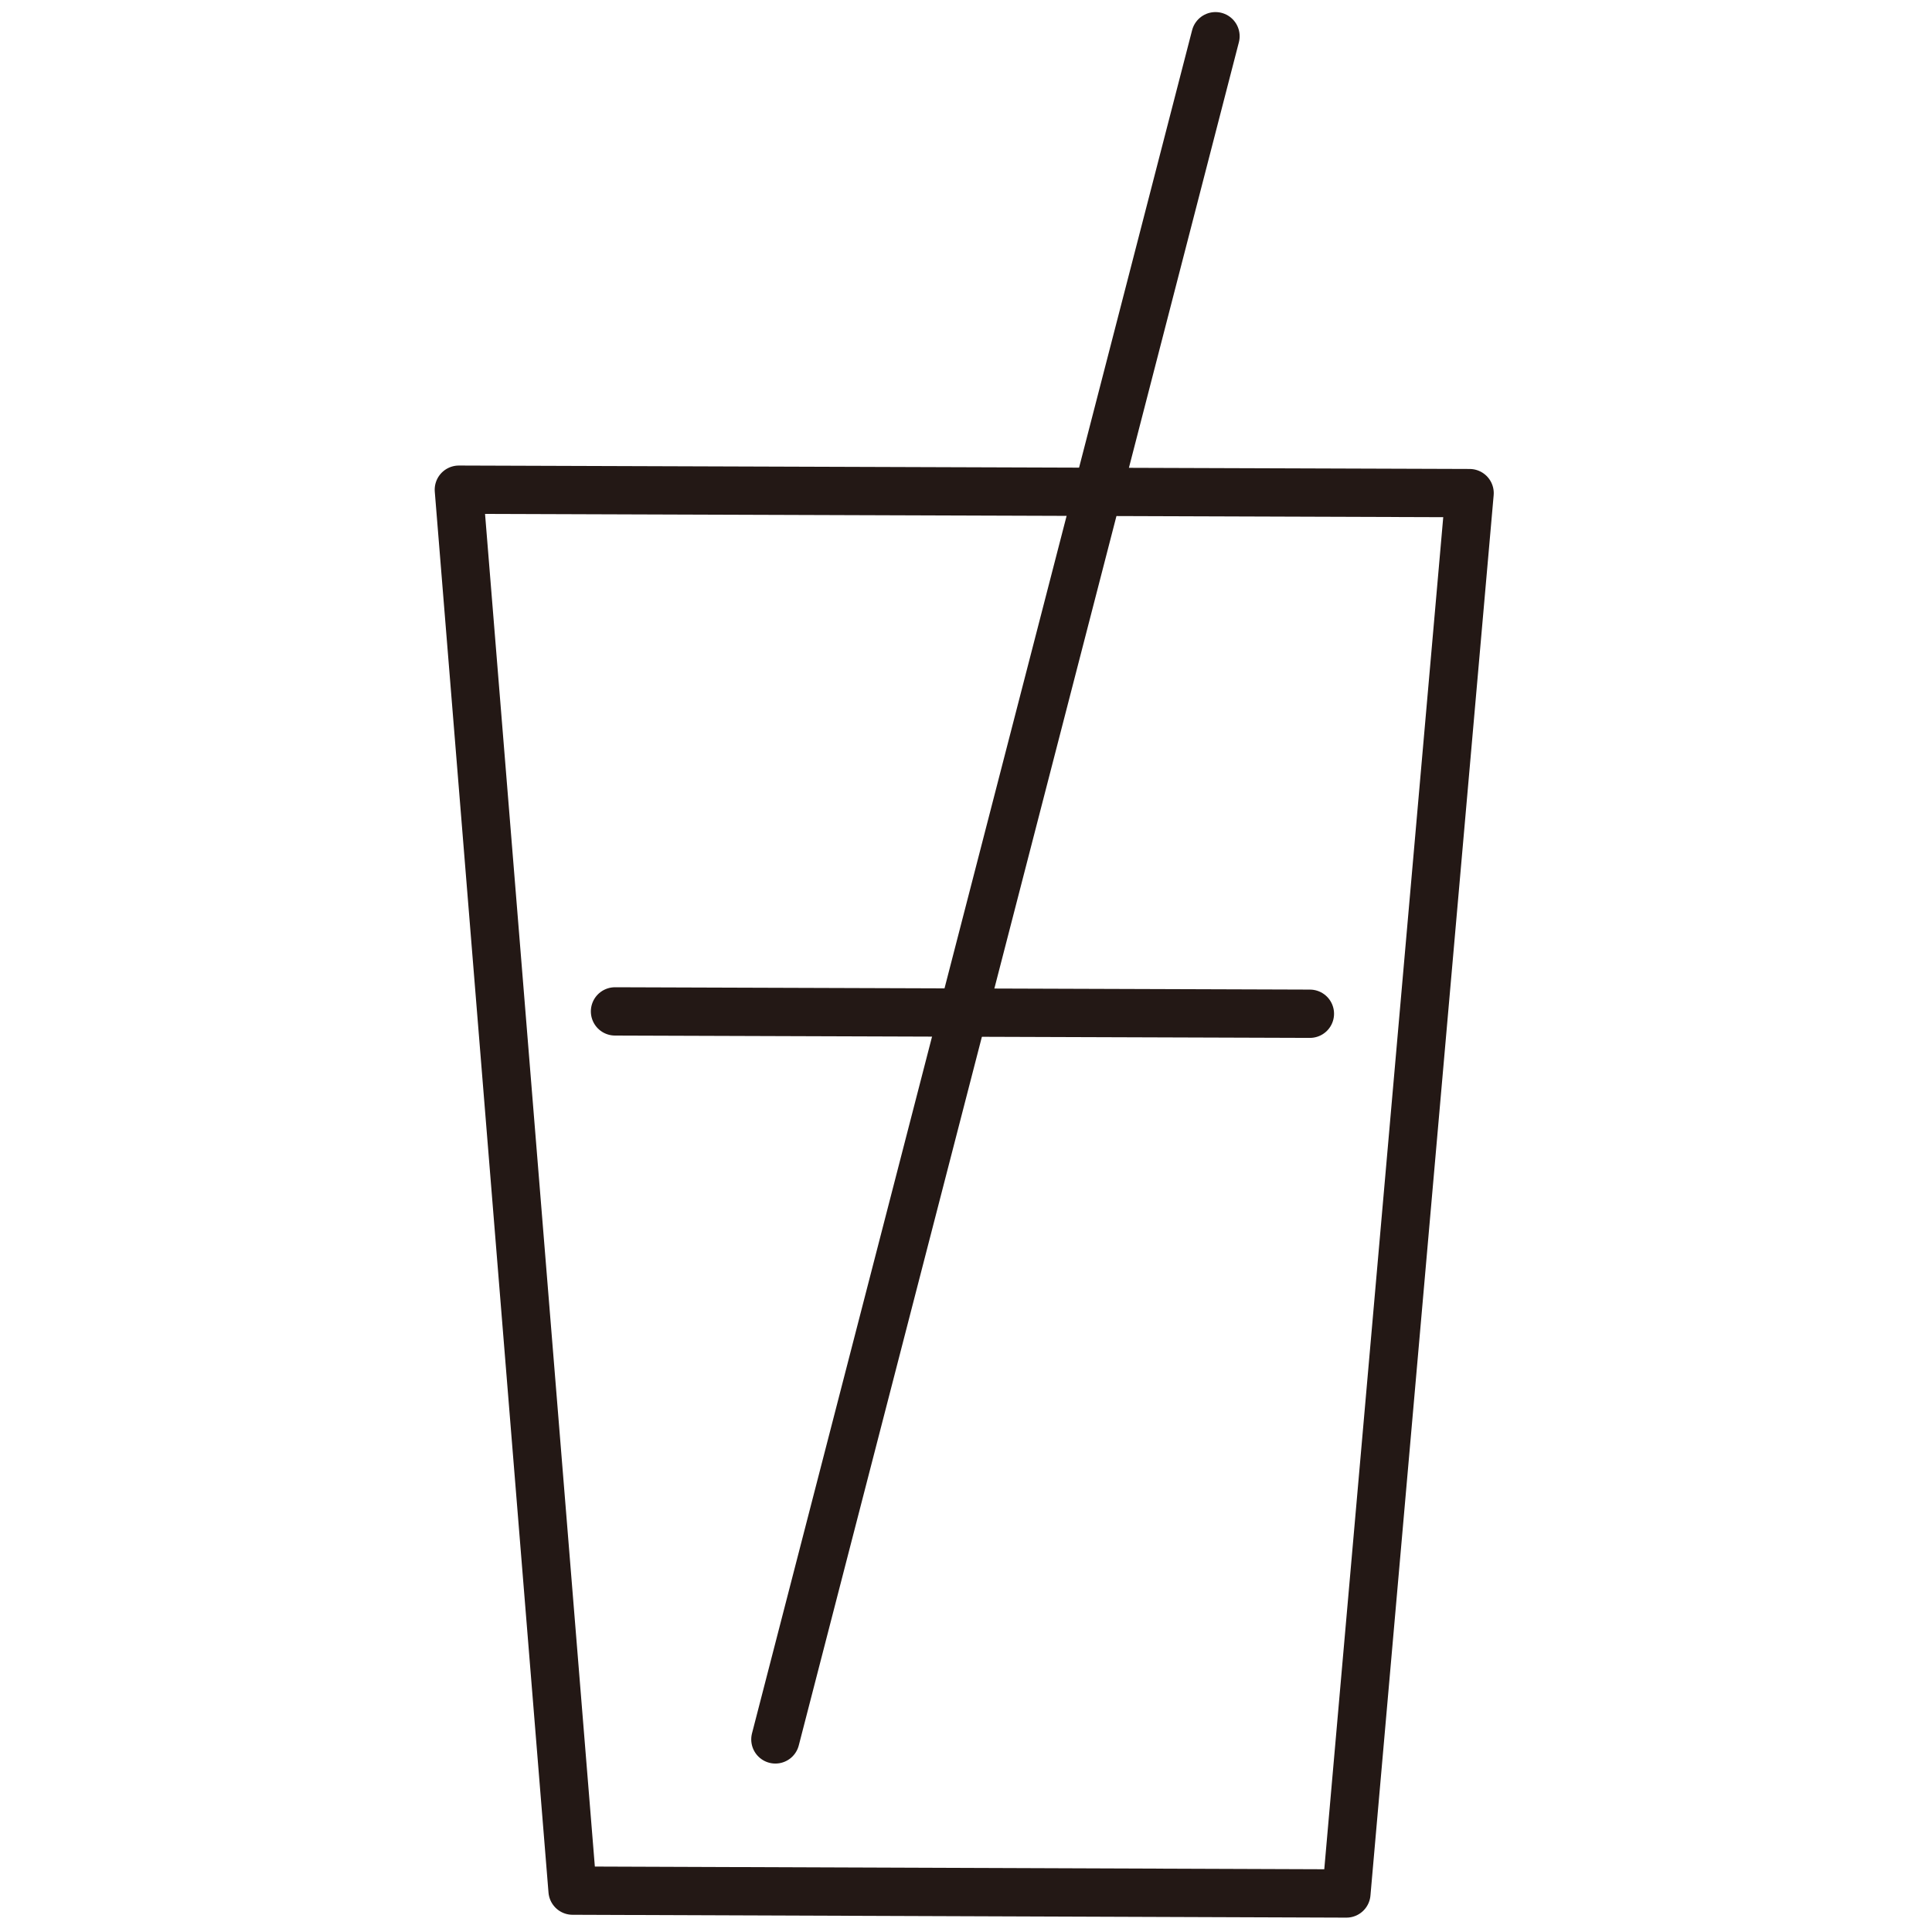 <?xml version="1.0" encoding="UTF-8"?>
<svg width="80px" height="80px" viewBox="0 0 80 80" version="1.1" xmlns="http://www.w3.org/2000/svg" xmlns:xlink="http://www.w3.org/1999/xlink">
    <!-- Generator: Sketch 53.1 (72631) - https://sketchapp.com -->
    <title>icon_drink</title>
    <desc>Created with Sketch.</desc>
    <g id="icon_drink" stroke="none" stroke-width="1" fill="none" fill-rule="evenodd" stroke-linecap="round" stroke-linejoin="round">
        <g id="Group" transform="translate(19, 1.5)" stroke="#231815" stroke-width="2">
            <polygon id="Stroke-80" points="36.751 76.905 4.709 76.787 0 18.777 41.853 18.919"></polygon>
            <path d="M6.466,40.38 L35.24,40.477" id="Stroke-81"></path>
            <path d="M13.107,70.525 L31.331,4.97379915e-14" id="Stroke-82"></path>
        </g>
    </g>
</svg>